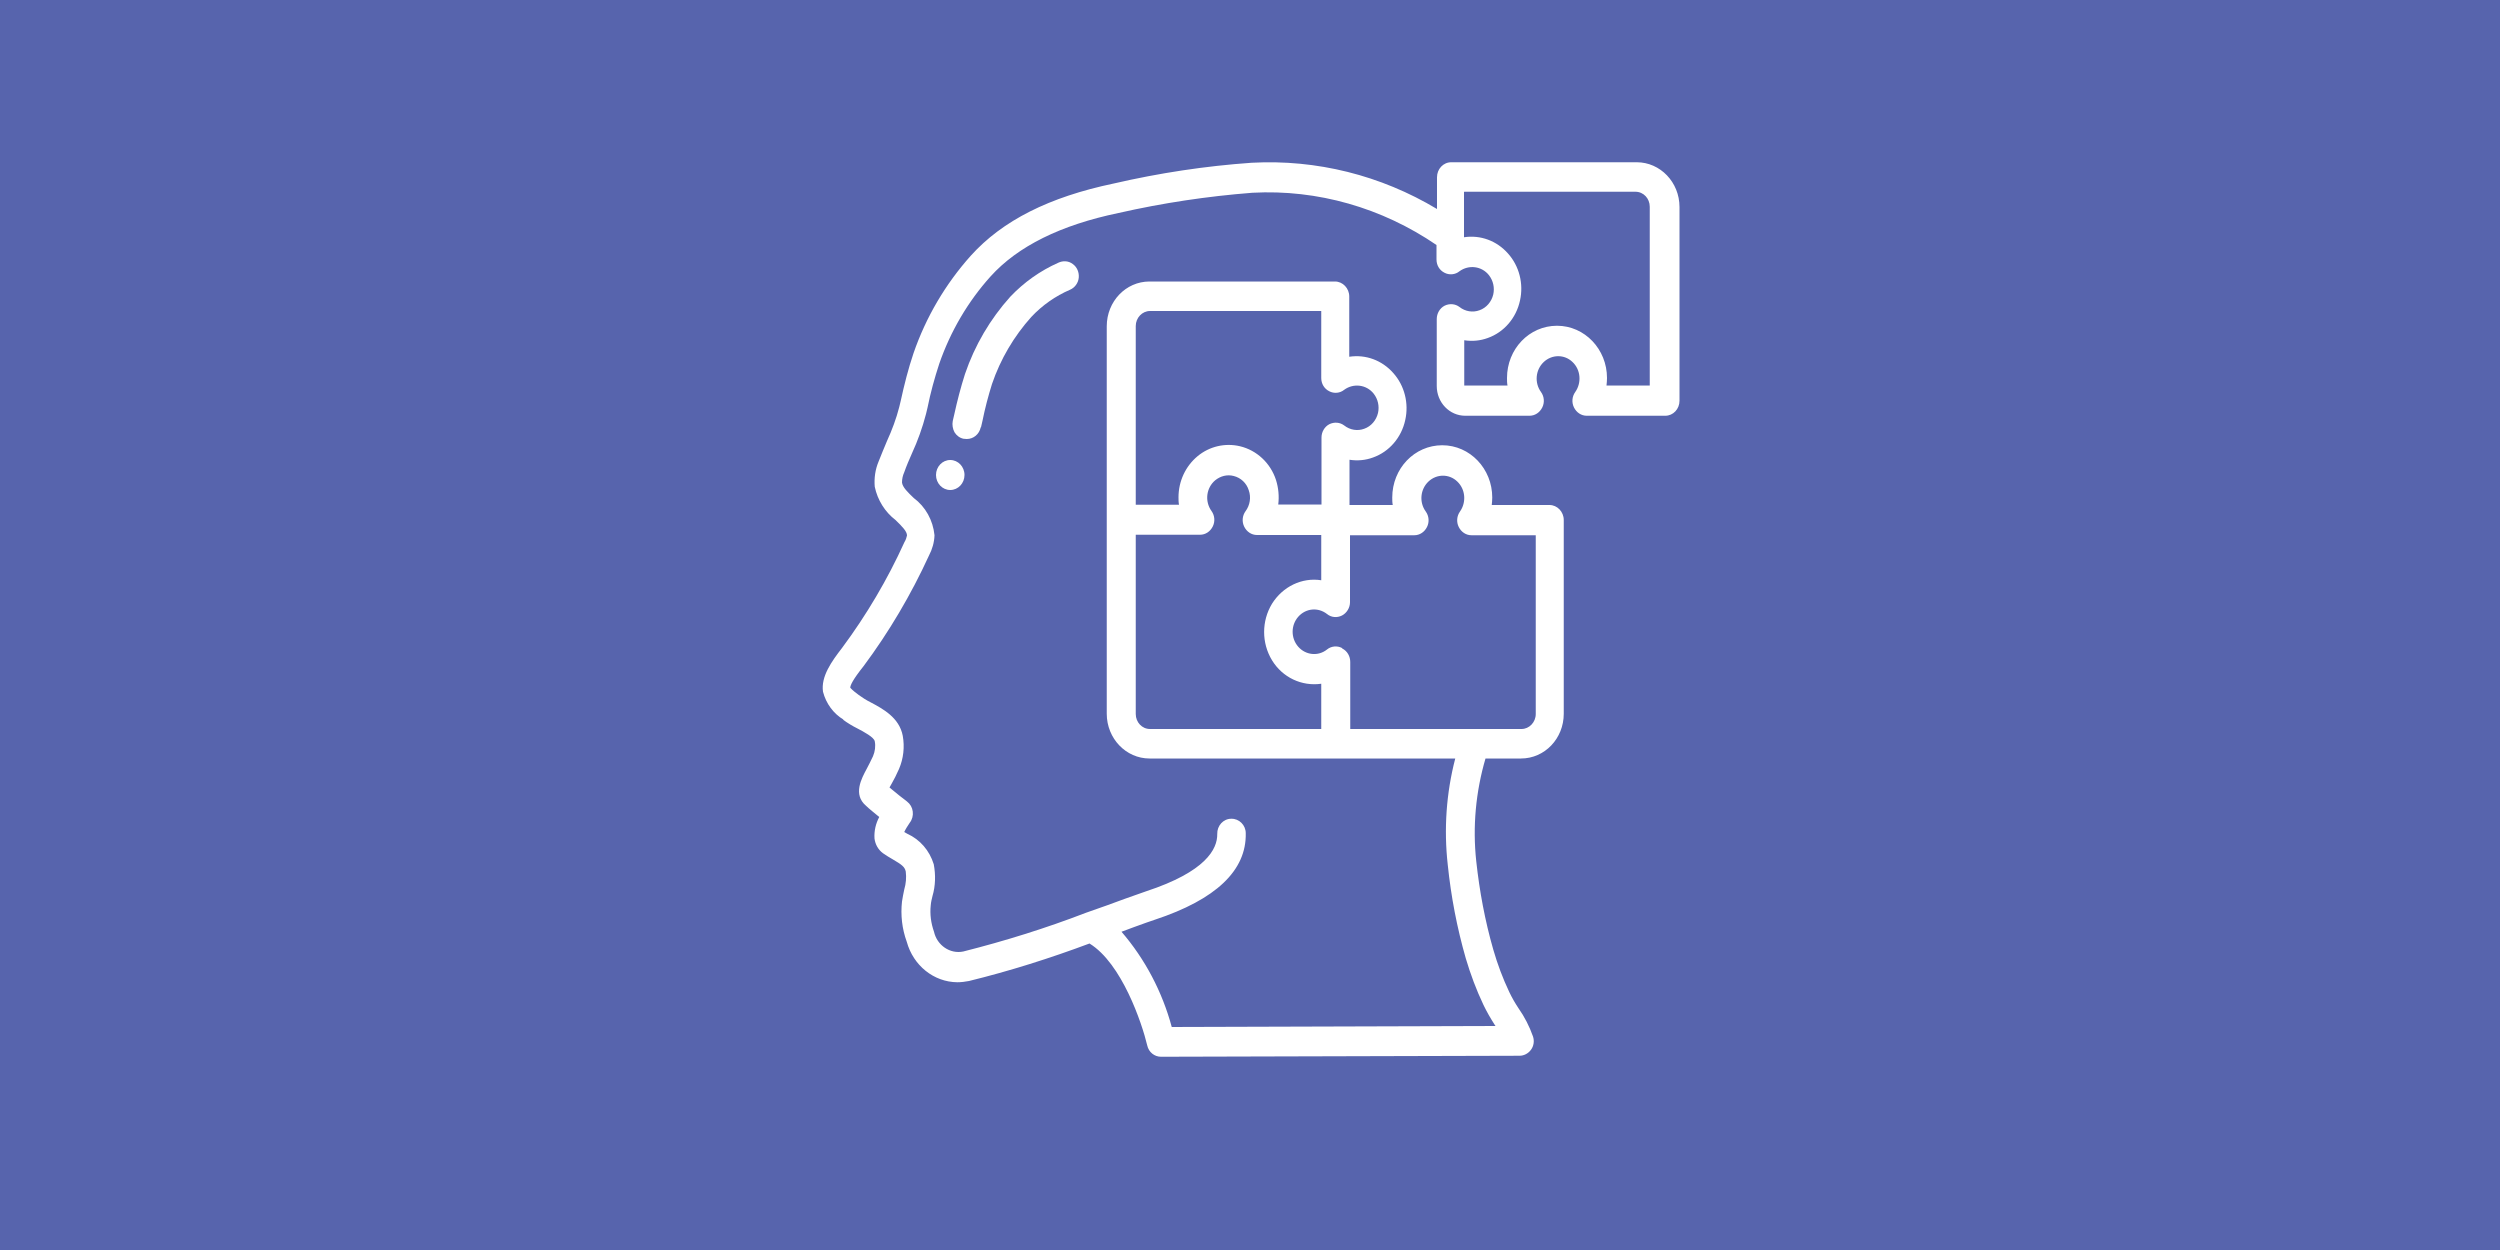 <?xml version="1.0" encoding="UTF-8"?>
<svg id="Layer_1" data-name="Layer 1" xmlns="http://www.w3.org/2000/svg" viewBox="0 0 1000 500">
  <defs>
    <style>
      .cls-1 {
        fill: #fff;
      }

      .cls-2 {
        fill: #5764ad;
      }
    </style>
  </defs>
  <rect class="cls-2" width="1000" height="500"/>
  <g id="Page-1">
    <g id="_007---Autism" data-name="007---Autism">
      <path id="Shape" class="cls-1" d="M337.1,287.8c1.9,1.4,3.9,2.6,5.9,3.6,2.5,1.3,6.6,3.5,6.9,5.1.4,2,.1,4.1-.7,6-.9,1.9-1.7,3.5-2.5,5-2.1,3.9-5.6,10.3-.3,14.8,1.2,1.2,3.4,2.9,5.3,4.5-1.4,2.6-2.1,5.6-1.9,8.6.3,2.4,1.5,4.5,3.4,5.9,1.3.9,2.6,1.7,4,2.5,3.4,2,4.7,2.9,5.1,4.8.3,2.4.1,4.8-.6,7.2-.3,1.6-.7,3.2-.9,4.8-.6,5.4,0,10.9,1.9,16.1,2.6,9.5,10.8,16.1,20.2,16.2,1.6,0,3.1-.2,4.7-.5,16.3-4,32.4-9.1,48.2-15,12.9,7.9,21,31.9,23.1,40.8.6,2.7,2.9,4.5,5.5,4.5l143.4-.4c1.8,0,3.5-.9,4.6-2.4,1.1-1.5,1.4-3.5.8-5.3-1.4-4-3.4-7.9-5.8-11.3-1.4-2.1-2.6-4.2-3.7-6.5-2.6-5.5-4.7-11.1-6.4-17-3.3-11.5-5.5-23.3-6.8-35.3-1.5-13.8-.2-27.8,3.7-41.1h14.2c9.5,0,17.1-8,17.1-17.9v-77.5c0-3.3-2.6-6-5.7-6h-23.1c.1-1,.2-2,.2-3,0-11.5-8.9-20.9-20-20.9s-20,9.3-20,20.9c0,1,0,2,.2,3h-17.3v-18.1c3.2.5,6.4.2,9.4-.9,6.5-2.3,11.4-8,12.9-15,1.5-6.7-.3-13.8-4.8-18.8-4.5-5.1-11-7.5-17.6-6.5v-24.1c0-3.3-2.6-6-5.7-6h-74.2c-9.5,0-17.1,8-17.1,17.9v155c0,9.9,7.7,17.9,17.1,17.9h122.3c-3.6,13.8-4.6,28.3-3,42.5,1.3,12.7,3.7,25.2,7.2,37.4,1.9,6.4,4.2,12.6,7.1,18.7,1.3,2.7,2.8,5.3,4.4,7.8l.4.6-129.5.4c-3.8-14.1-10.7-27.2-20.1-38.1l5.1-1.9c3.8-1.4,6.7-2.4,8.2-2.9,24.5-8.1,36.7-19.7,36.4-34.6,0-3.3-2.7-5.9-5.8-5.8-3.2,0-5.7,2.8-5.6,6.1.1,6.1-4.7,15.1-28.4,22.9-1.5.5-4.5,1.6-8.5,3-4.2,1.6-9.6,3.5-15.6,5.6h0c-16.1,6.2-32.5,11.3-49.1,15.5-5.3,1.1-10.5-2.5-11.7-7.9-1.2-3.4-1.7-7-1.3-10.6.1-1.3.4-2.5.7-3.7,1.2-4.1,1.3-8.5.5-12.7-1.7-5.5-5.5-9.9-10.6-12.2l-1.2-.7c.6-1.3,1.4-2.5,2.2-3.7,1-1.3,1.4-2.9,1.2-4.5-.2-1.6-1-3-2.3-4-1.4-1-4.6-3.6-7-5.6.3-.5.6-1.1.9-1.6.9-1.6,1.9-3.5,2.9-5.8,1.8-4.2,2.3-8.8,1.5-13.3-1.4-7.3-8-10.8-12.9-13.4-1.6-.8-3.2-1.8-4.7-2.9-1.2-.9-2.4-1.8-3.4-2.9,0-.9.9-3.1,5.3-8.6,10.2-13.7,19-28.6,26.2-44.3,1.3-2.5,2.1-5.2,2.2-8.1-.6-6-3.6-11.4-8.3-14.9-2.3-2.2-4.5-4.3-4.7-6.2,0-1.4.3-2.8.9-4.1.9-2.6,2-5.1,3.1-7.6,2.3-5,4.2-10.3,5.6-15.7l.6-2.5c1.2-6,2.8-11.8,4.7-17.6,4.5-13,11.5-24.9,20.5-34.9,10.9-12.1,28.1-20.6,51.2-25.4,17.6-4,35.5-6.7,53.6-8.1,26-1.4,51.8,6,73.6,20.9v5.8c0,2.3,1.2,4.3,3.2,5.3,1.9,1,4.3.8,6-.6,3.7-2.7,8.9-2.1,11.8,1.6,1.7,2.2,2.3,5,1.7,7.7-.7,2.9-2.7,5.3-5.5,6.3-2.7,1-5.7.5-8-1.3-1.7-1.3-4-1.5-6-.5-1.9,1-3.1,3.1-3.1,5.3v26.8c0,6.6,5.1,11.9,11.4,11.9h25.7c2.2,0,4.1-1.3,5.1-3.3,1-2,.8-4.4-.5-6.2-2.7-3.7-2.2-8.9,1.1-12,3.3-3.1,8.3-3.1,11.5,0,3.3,3.1,3.7,8.3,1.1,12-1.3,1.8-1.5,4.2-.5,6.2,1,2,2.9,3.3,5.1,3.3h31.4c3.2,0,5.7-2.7,5.7-6v-77.5c0-9.9-7.7-17.9-17.1-17.9h-74.2c-3.2,0-5.7,2.7-5.7,6v12.7c-22.5-13.5-48.2-19.9-74.1-18.5-18.6,1.3-37,4.1-55.2,8.3-25.8,5.4-44.5,14.8-57.2,28.9-10.1,11.3-17.9,24.5-22.9,39-2.1,6.2-3.7,12.6-5.1,19l-.6,2.5c-1.2,4.7-2.9,9.2-4.9,13.6-1.1,2.7-2.3,5.4-3.4,8.3-1.3,3.1-1.8,6.6-1.5,10,1.1,5.3,4.1,10.1,8.3,13.3,2.8,2.7,4.6,4.6,4.6,6.2-.2.9-.5,1.8-1,2.6-6.8,15-15.2,29.2-25,42.4-4.1,5.3-8.5,11.4-7.6,17.5,1.2,4.7,4.2,8.8,8.3,11.2ZM454.3,130.4c0-3.3,2.6-6,5.7-6h68.5v26.8c0,2.3,1.2,4.3,3.2,5.3,1.9,1,4.3.8,6-.6,3.7-2.7,8.9-2.1,11.8,1.6,1.7,2.2,2.3,5,1.7,7.7-.7,2.9-2.7,5.3-5.5,6.3-2.7,1-5.7.5-8-1.3-1.7-1.3-4-1.5-6-.5-1.9,1-3.1,3.1-3.1,5.3v26.8h-17.3c.4-3.3.1-6.6-.9-9.8-2.2-6.8-7.7-11.9-14.4-13.5-5.9-1.4-12.2,0-17,4-4.8,4-7.6,10-7.6,16.4,0,1,0,2,.2,3h-17.3v-71.5ZM454.3,285.4v-71.5h25.7c2.2,0,4.1-1.3,5.1-3.3,1-2,.8-4.4-.5-6.2-2.8-3.9-2.1-9.3,1.5-12.3,2.1-1.7,4.8-2.4,7.4-1.7,2.8.7,5.1,2.8,6,5.7,1,2.8.5,6-1.3,8.4-1.3,1.8-1.5,4.2-.5,6.2,1,2,2.9,3.3,5.1,3.3h25.7v18.1c-7.7-1.2-15.4,2.5-19.7,9.4-4.2,6.9-4.2,15.7,0,22.6,4.2,6.9,11.9,10.5,19.7,9.4v18.1h-68.5c-3.2,0-5.7-2.7-5.7-6ZM536.8,259.2c-1.9-1-4.3-.8-6,.6-3.5,2.8-8.5,2.3-11.5-1.1-3-3.4-3-8.6,0-12,3-3.4,7.9-3.9,11.5-1.1,1.7,1.4,4,1.6,6,.6,1.9-1,3.2-3.1,3.2-5.3v-26.8h25.7c2.2,0,4.1-1.3,5.1-3.3,1-2,.8-4.4-.5-6.2-2.7-3.7-2.2-8.9,1.1-12,3.3-3.1,8.3-3.1,11.5,0,3.3,3.1,3.7,8.3,1.1,12-1.3,1.8-1.5,4.2-.5,6.2,1,2,2.9,3.3,5.1,3.3h25.7v71.5c0,3.3-2.6,6-5.7,6h-68.5v-26.8c0-2.3-1.2-4.4-3.2-5.4ZM585.7,76.7h68.5c3.2,0,5.7,2.7,5.7,6v71.5h-17.3c.1-1,.2-2,.2-3,0-11.5-8.9-20.9-20-20.9s-20,9.3-20,20.9c0,1,0,2,.2,3h-17.3v-18.1c3.2.5,6.4.2,9.4-.9,6.5-2.3,11.4-8,12.9-15,1.5-6.7-.3-13.8-4.8-18.8-4.5-5.1-11-7.5-17.6-6.5v-18.1Z"/>
      <path id="Shape-2" data-name="Shape" class="cls-1" d="M392.4,170.9l.6-2.6c1-5,2.3-9.9,3.8-14.7,3.4-10,8.8-19.1,15.7-26.8,4.4-4.7,9.7-8.4,15.5-10.9,1.9-.8,3.3-2.7,3.5-4.8.2-2.2-.7-4.3-2.4-5.5-1.7-1.3-3.9-1.4-5.8-.5-7.2,3.2-13.7,7.8-19.2,13.6-8,8.9-14.2,19.4-18.1,30.9-1.7,5.3-3.1,10.7-4.3,16.2l-.6,2.6c-.3,1.5,0,3.2.7,4.5.8,1.3,2.1,2.3,3.6,2.6.4,0,.8.1,1.3.1,2.7,0,5-1.9,5.6-4.7Z"/>
      <ellipse id="Oval" class="cls-1" cx="380.1" cy="190" rx="5.7" ry="6"/>
    </g>
  </g>
</svg>